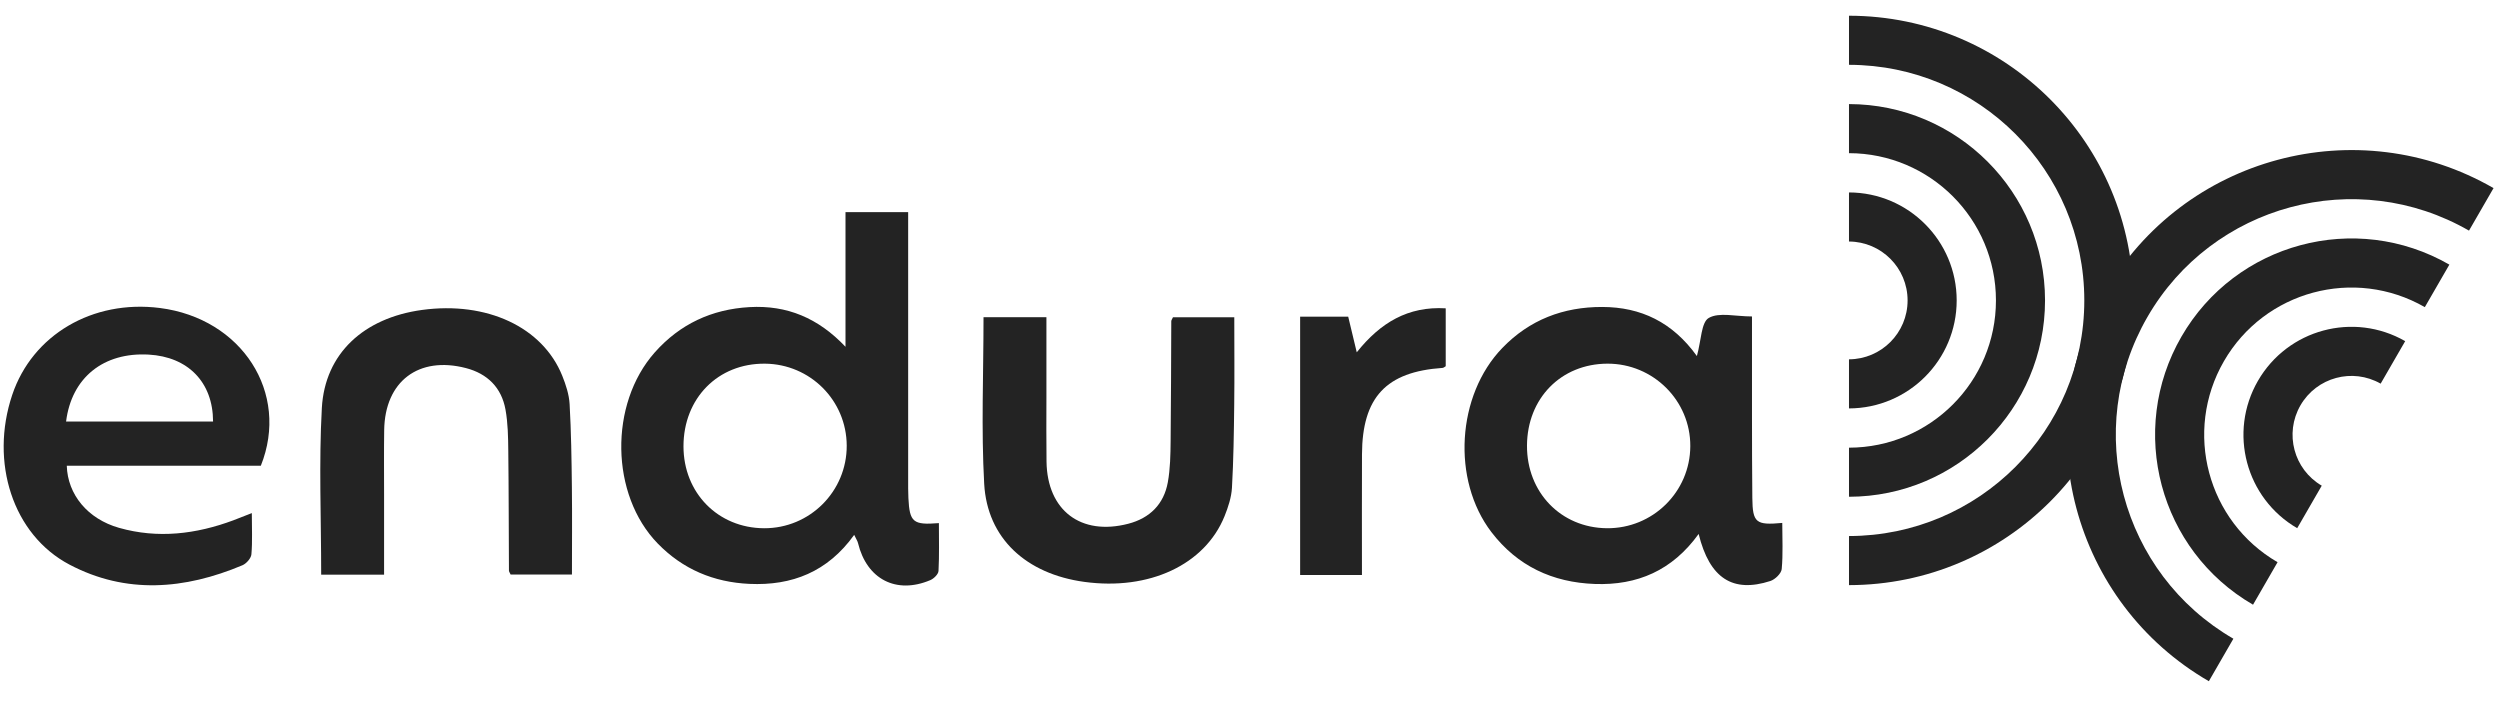 <svg width="341" height="99" viewBox="0 0 341 99" fill="none" xmlns="http://www.w3.org/2000/svg">
<path d="M292.907 43.241C284.039 58.6 289.291 78.237 304.634 87.121L301.287 92.919C282.741 82.186 276.392 58.455 287.109 39.893C297.825 21.331 321.552 14.964 340.12 25.658L336.772 31.457C321.406 22.611 301.775 27.881 292.907 43.241Z" fill="#232323"/>
<path d="M328.068 46.532C321.028 42.494 312.044 44.912 307.983 51.945C303.922 58.978 306.321 67.968 313.338 72.045L316.686 66.247C312.871 64.018 311.57 59.123 313.781 55.292C315.993 51.462 320.883 50.141 324.721 52.331L328.068 46.532Z" fill="#232323"/>
<path d="M297.546 45.919C304.935 33.121 321.29 28.729 334.094 36.095L330.746 41.894C321.145 36.376 308.884 39.671 303.344 49.266C297.805 58.861 301.081 71.127 310.66 76.684L307.313 82.482C294.531 75.077 290.158 58.716 297.546 45.919Z" fill="#232323"/>
<path d="M284.299 40.978C284.299 58.714 269.933 73.094 252.203 73.116L252.203 79.811C273.63 79.789 290.994 62.411 290.994 40.978C290.994 19.545 273.63 2.167 252.203 2.145L252.203 8.841C269.933 8.863 284.299 23.243 284.299 40.978Z" fill="#232323"/>
<path d="M252.202 26.248C260.318 26.271 266.891 32.857 266.891 40.978C266.891 49.099 260.318 55.685 252.202 55.708L252.202 49.012C256.621 48.99 260.195 45.401 260.195 40.978C260.195 36.555 256.621 32.966 252.202 32.944L252.202 26.248Z" fill="#232323"/>
<path d="M278.942 40.978C278.942 26.201 266.974 14.219 252.202 14.197L252.202 20.892C263.277 20.914 272.247 29.899 272.247 40.978C272.247 52.057 263.277 61.041 252.203 61.064L252.203 67.759C266.974 67.737 278.942 55.755 278.942 40.978Z" fill="#232323"/>
<path d="M115.326 28.933H123.873C123.873 29.918 123.873 30.827 123.873 31.731C123.873 42.933 123.873 54.135 123.873 65.342C123.873 66.208 123.863 67.079 123.906 67.945C124.072 71.228 124.529 71.638 128.065 71.352C128.065 73.541 128.127 75.716 128.013 77.876C127.989 78.323 127.38 78.923 126.899 79.128C122.25 81.098 118.229 79.009 117.034 74.079C116.968 73.798 116.792 73.546 116.511 72.956C112.899 77.995 108.031 79.913 102.206 79.641C97.334 79.413 93.141 77.652 89.715 74.136C83.257 67.502 83.053 55.13 89.31 48.068C92.737 44.204 97.072 42.186 102.221 41.891C107.355 41.596 111.619 43.385 115.326 47.302V28.933ZM104.219 72.052C110.458 72.08 115.521 67.017 115.493 60.773C115.464 54.62 110.515 49.662 104.343 49.605C97.938 49.543 93.231 54.316 93.227 60.873C93.227 67.231 97.938 72.023 104.219 72.052Z" fill="#232323"/>
<path d="M231.457 48.561C232.061 46.396 232.042 43.955 233.08 43.365C234.493 42.56 236.715 43.165 238.971 43.165C238.971 44.131 238.971 45.04 238.971 45.949C238.98 53.277 238.947 60.601 239.018 67.929C239.052 71.312 239.518 71.66 243.101 71.327C243.101 73.444 243.22 75.548 243.025 77.623C242.968 78.222 242.121 79.04 241.474 79.25C236.377 80.896 233.194 78.926 231.695 72.831C228.097 77.832 223.305 79.859 217.547 79.654C211.761 79.45 206.964 77.199 203.428 72.578C197.989 65.464 198.698 53.901 204.913 47.467C208.629 43.617 213.222 41.861 218.537 41.87C223.829 41.88 228.14 43.95 231.452 48.561H231.457ZM208.282 60.772C208.244 67.153 212.912 71.988 219.17 72.05C225.423 72.112 230.524 67.101 230.557 60.872C230.596 54.652 225.504 49.584 219.251 49.603C212.931 49.627 208.315 54.324 208.282 60.772Z" fill="#232323"/>
<path d="M35.582 63.528H9.109C9.228 67.459 11.95 70.781 16.242 71.999C21.529 73.498 26.735 72.865 31.827 70.971C32.546 70.704 33.26 70.414 34.349 69.986C34.349 72.065 34.444 73.85 34.292 75.611C34.245 76.148 33.607 76.872 33.069 77.1C25.203 80.412 17.213 81.088 9.48 77.014C1.743 72.941 -1.412 63.033 1.667 53.863C4.417 45.674 12.631 40.844 21.805 42.01C32.983 43.432 39.555 53.583 35.577 63.528H35.582ZM9.014 57.494H29.062C29.053 52.122 25.631 48.667 20.287 48.367C14.125 48.02 9.761 51.498 9.014 57.494Z" fill="#232323"/>
<path d="M134.147 43.265H142.732C142.732 47.01 142.732 50.617 142.732 54.229C142.732 57.146 142.703 60.068 142.746 62.985C142.846 69.623 147.429 73.116 153.891 71.441C156.832 70.68 158.754 68.771 159.292 65.778C159.625 63.932 159.654 62.019 159.673 60.134C159.739 54.695 159.73 49.251 159.763 43.812C159.763 43.674 159.877 43.536 159.992 43.279H168.357C168.357 47.348 168.396 51.274 168.348 55.195C168.305 58.973 168.253 62.761 168.039 66.535C167.962 67.843 167.525 69.176 167.03 70.404C164.346 77.042 156.737 80.578 147.9 79.369C139.977 78.284 134.657 73.44 134.243 65.988C133.829 58.526 134.152 51.022 134.152 43.27L134.147 43.265Z" fill="#232323"/>
<path d="M43.804 78.381H52.389C52.389 74.636 52.389 71.029 52.389 67.417C52.389 64.5 52.36 61.578 52.403 58.661C52.503 52.023 57.086 48.53 63.548 50.205C66.489 50.966 68.411 52.875 68.949 55.868C69.282 57.714 69.311 59.627 69.33 61.512C69.396 66.951 69.387 72.395 69.42 77.834C69.42 77.972 69.534 78.11 69.648 78.367H78.014C78.014 74.298 78.052 70.372 78.005 66.451C77.962 62.673 77.909 58.885 77.695 55.111C77.619 53.803 77.181 52.47 76.686 51.242C74.003 44.604 66.394 41.068 57.557 42.277C49.633 43.362 44.313 48.206 43.899 55.658C43.485 63.12 43.809 70.624 43.809 78.376L43.804 78.381Z" fill="#232323"/>
<path d="M177.338 78.425V43.192H183.895C184.233 44.605 184.59 46.095 185.061 48.055C188.287 44.006 192.056 41.755 197.196 42.055V49.954C197.034 50.044 196.905 50.173 196.772 50.182C189.068 50.706 185.808 54.184 185.775 61.989C185.751 67.409 185.77 72.824 185.77 78.43H177.333L177.338 78.425Z" fill="#232323"/>
</svg>
